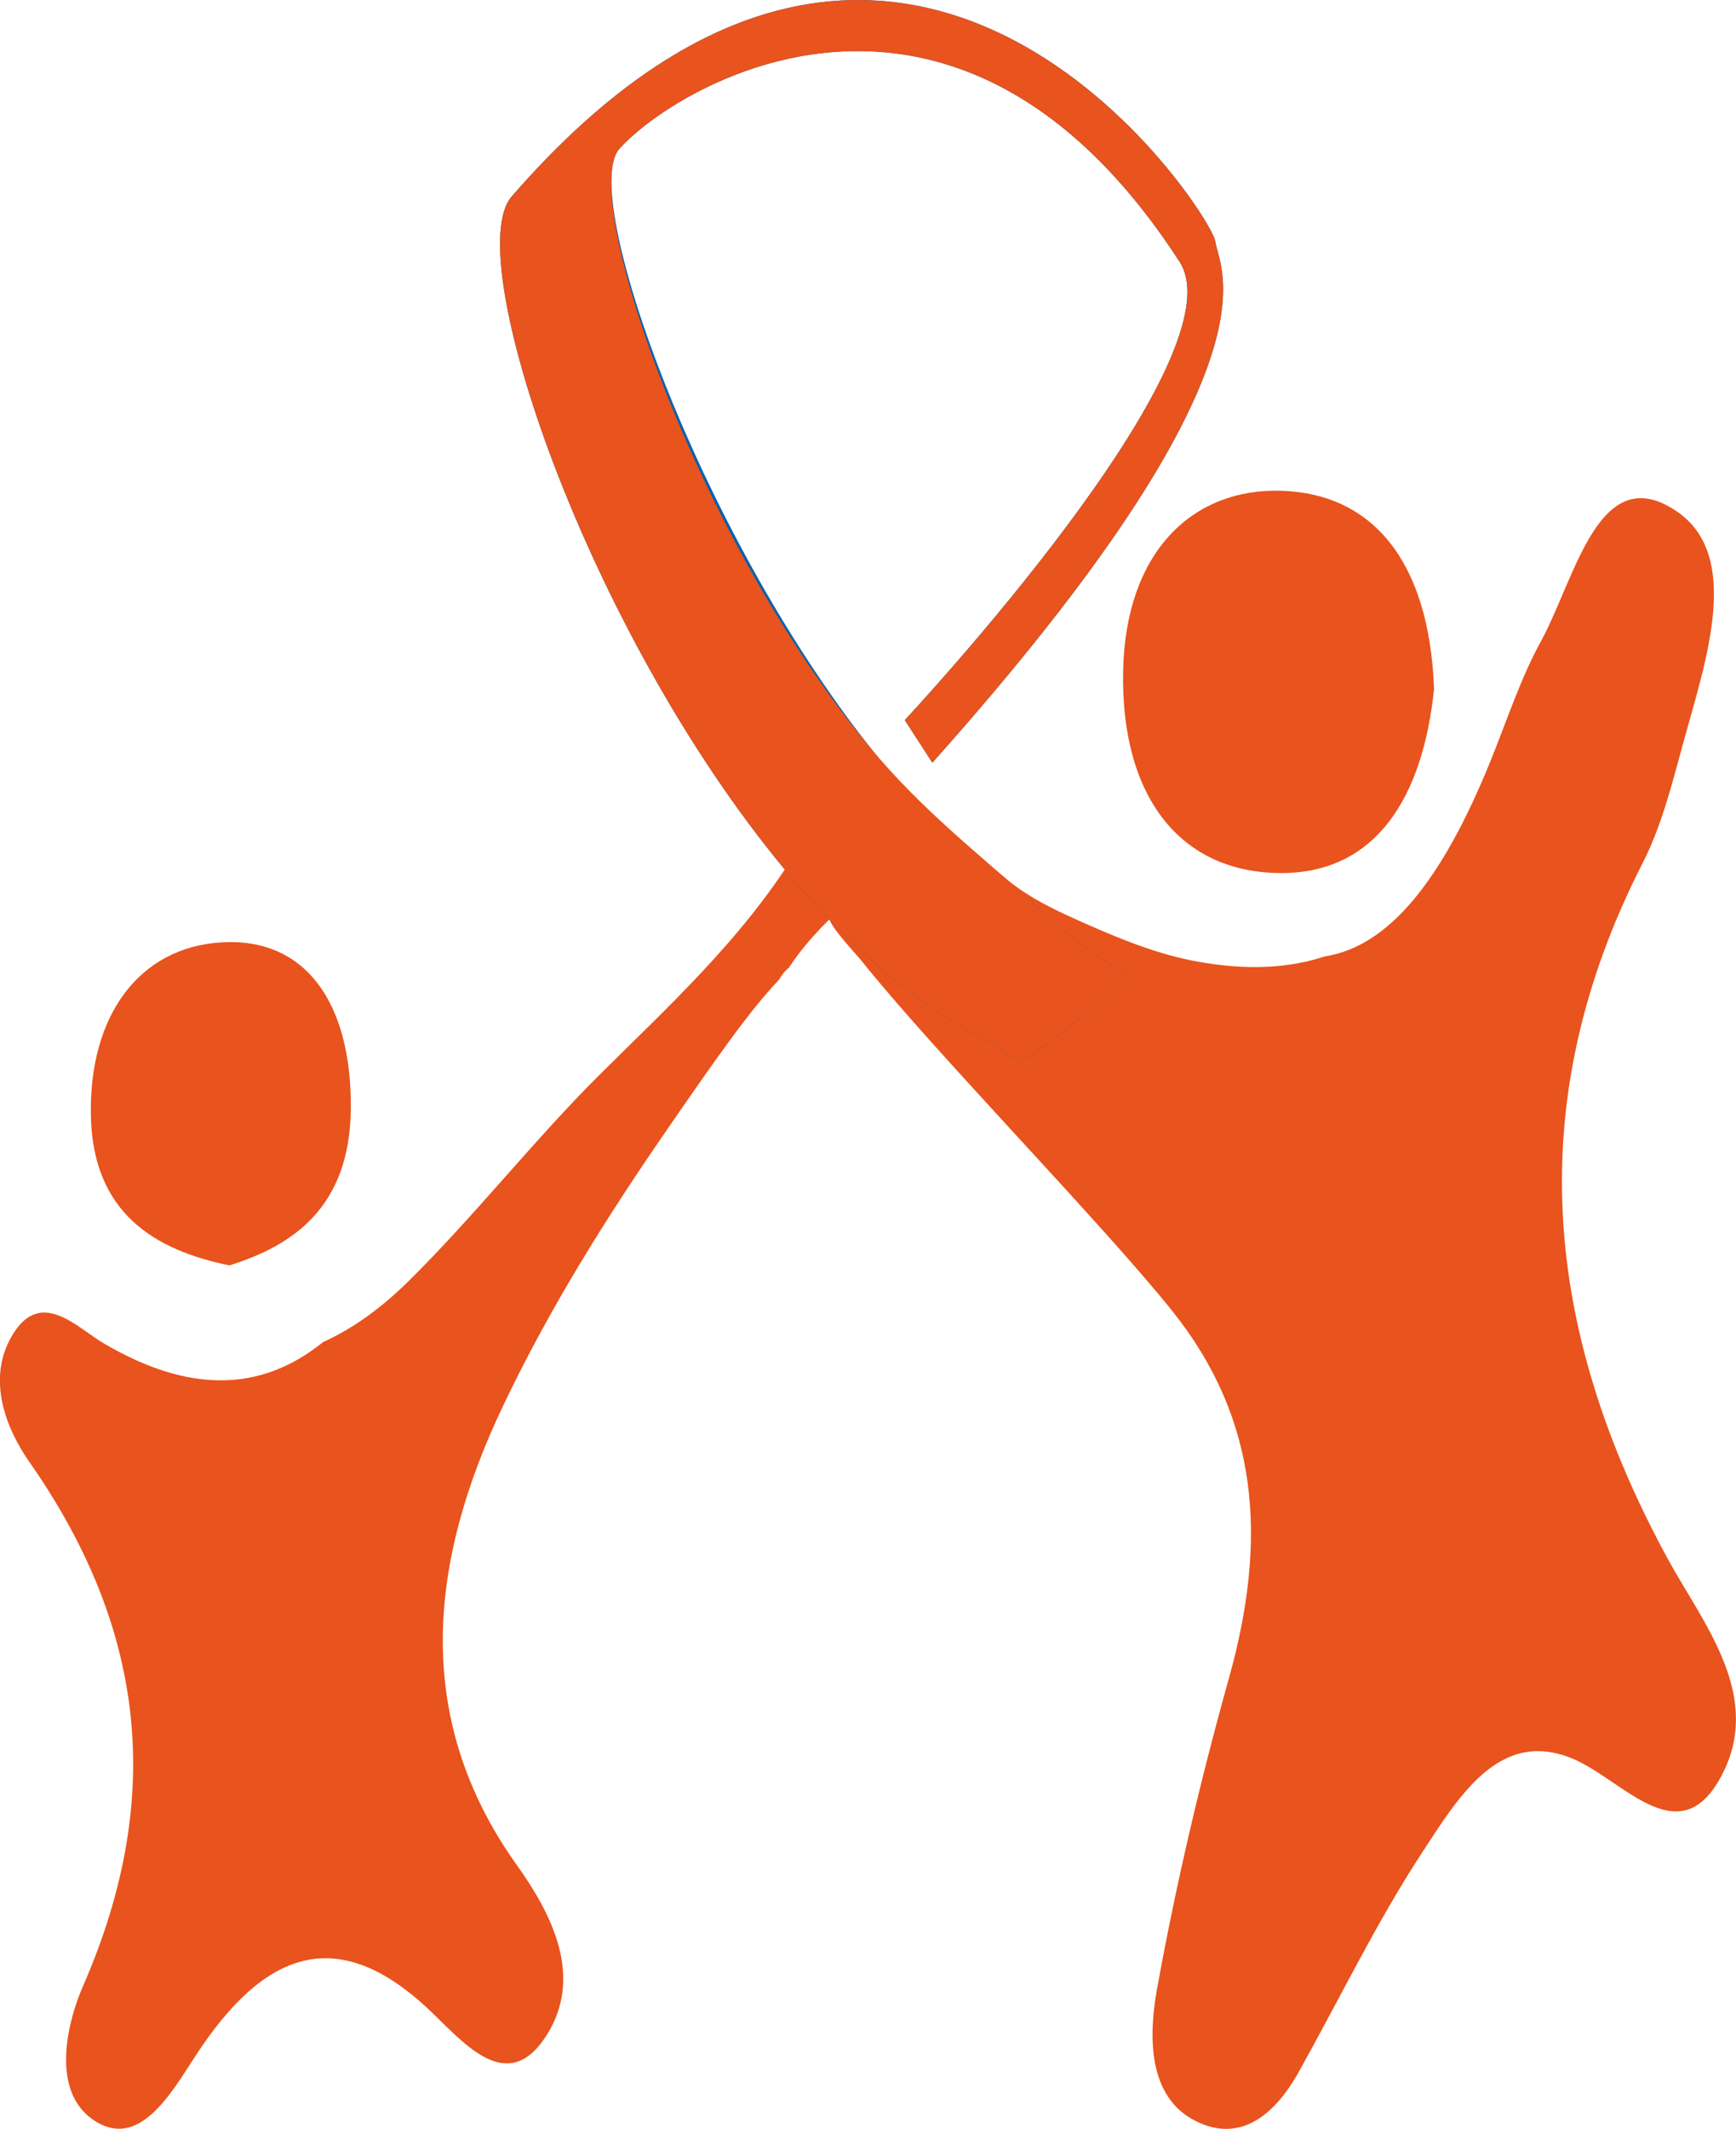 <?xml version="1.0" encoding="UTF-8"?>
<svg xmlns="http://www.w3.org/2000/svg" xmlns:xlink="http://www.w3.org/1999/xlink" viewBox="0 0 334.15 409.49">
  <defs>
    <style>
      .cls-1 {
        fill: none;
      }

      .cls-2 {
        fill: #0062ae;
      }

      .cls-3 {
        fill: #e9531d;
      }

      .cls-4 {
        clip-path: url(#clippath);
      }
    </style>
    <clipPath id="clippath">
      <rect class="cls-1" width="334.15" height="409.49"/>
    </clipPath>
  </defs>
  <g id="Layer_1" data-name="Layer 1"/>
  <g id="Layer_2" data-name="Layer 2">
    <g id="Laag_1" data-name="Laag 1">
      <g class="cls-4">
        <path class="cls-3" d="M151.85,186.15c2.37-3.63,5.27-6.87,8.3-9.79-2.33-4.18-4.61-8.38-6.85-12.6-10.38,16.9-25.11,30.26-38,43.09-12.61,12.55-23.94,27.04-36.6,39.53-5.49,5.42-10.87,9.22-16.52,11.79-11.96,9.65-25.77,9.86-42.13,.29-5.34-3.12-12.5-11.16-18.04-.99-4.51,8.28-.69,17.55,3.61,23.7,21.58,30.87,26.75,63.4,10.36,100.87-3.07,7.02-6.46,20.68,2.56,26.12,8.44,5.09,14.47-5.61,19.08-12.68,13.26-20.35,27.35-25.48,44.97-8.88,6.65,6.26,15.02,16.73,22.55,5.02,7.3-11.36,1.04-23.48-5.65-32.84-20.42-28.59-16.69-58.85-2.71-88.24,8.94-18.8,19.92-36.3,31.35-52.86,9.44-13.68,16.19-23.35,21.83-29.23,.49-.9,1.12-1.68,1.87-2.29h0Z"/>
        <path class="cls-3" d="M44.16,243.41c-14.54-2.96-26.33-10.19-26.67-28.88-.35-19.4,9.44-32.26,25.03-33.25,16.41-1.04,25.13,11.77,25.01,31.81-.11,19.17-11.2,26.52-23.37,30.32h0Z"/>
        <path class="cls-3" d="M316.27,165.83c3.63-7.08,5.7-15.57,7.93-23.66,4.12-14.98,11.04-35.06-1.24-43.65-15.19-10.61-19.7,12.73-26.42,24.96-3.84,6.99-6.47,15.06-9.56,22.7-9.46,23.42-19.78,35.9-31.97,37.79-8.14,2.73-17.2,2.46-25.52,.81-8.08-1.59-15.98-5.03-23.66-8.51-4.59-2.08-9.13-4.5-13.09-8-3.22,8.61-29.3-.47-32.59,8.1-2.3-.14,4.62,7.12,5.68,8.45,13.73,17.23,46,50.14,59.77,67.31,16.73,20.85,18.43,43.94,10.96,70.65-5.48,19.58-10.2,39.62-13.86,59.86-1.65,9.12-1.75,20.71,7.38,25.33,8.29,4.2,14.98-.59,19.92-9.43,7.83-14,14.95-28.73,23.55-41.9,7.24-11.07,14.99-24.04,28.93-18.44,9.55,3.83,20.33,18.31,28.44,4.18,9.03-15.75-3.09-30-9.95-42.6-23.76-43.64-28.4-87.68-4.71-133.92h0Z"/>
        <path class="cls-3" d="M276.03,132.53c-2.17,20.98-11.24,35.43-29.43,35.41-19.3-.02-30.87-14.54-30.42-38.75,.43-23.13,13.45-35.4,30.64-34.78,17.1,.61,28.28,13.16,29.21,38.12h0Z"/>
        <path class="cls-2" d="M197.56,172.47c-10.52-6.77-20.59-16.73-29.82-28.37-33.75-42.54-56.31-106.91-48.5-115.51,7.34-8.09,31.7-23.82,59.46-17.15,15.81,3.8,32.73,14.87,48.25,38.76,12.53,18.57-52.8,88.32-52.8,88.32l5.31,8.19c68.7-76.88,55.1-94.92,54.47-100.24-.63-5.32-59.56-96.07-135.5-8.6-9.76,11.59,14.24,82.93,52.32,129.02,12.72,15.39,27,27.96,42.12,34.56-.21,.13-.41,.24-.62,.35,.49,.23,.94,.51,1.35,.85,.07,.04,.14,.08,.2,.12,.22,.11,.42,.22,.62,.35h0c.88,.12,1.67,.39,2.37,.81,8.88-5.57,15.79-12.01,20-16.52-6.84-3.98-13.32-9.11-19.24-14.93h0Z"/>
        <path class="cls-3" d="M197.56,172.47c-9.68-8.59-20.43-17.09-29.82-28.37-34.55-41.49-56.31-106.91-48.5-115.51,7.34-8.09,31.7-23.82,59.46-17.15,15.81,3.8,32.73,14.87,48.25,38.76,12.53,18.57-52.8,88.32-52.8,88.32l5.31,8.19c68.7-76.88,55.1-94.92,54.47-100.24-.63-5.32-59.56-96.07-135.5-8.6-9.76,11.59,14.24,82.93,52.32,129.02,12.72,15.39,27,27.96,42.12,34.56-.21,.13-.41,.24-.62,.35,.49,.23,.94,.51,1.35,.85,.07,.04,.14,.08,.2,.12,.22,.11,.42,.22,.62,.35h0c.88,.12,1.67,.39,2.37,.81,8.88-5.57,15.79-12.01,20-16.52-6.84-3.98-13.32-9.11-19.24-14.93h0Z"/>
      </g>
    </g>
  </g>
</svg>